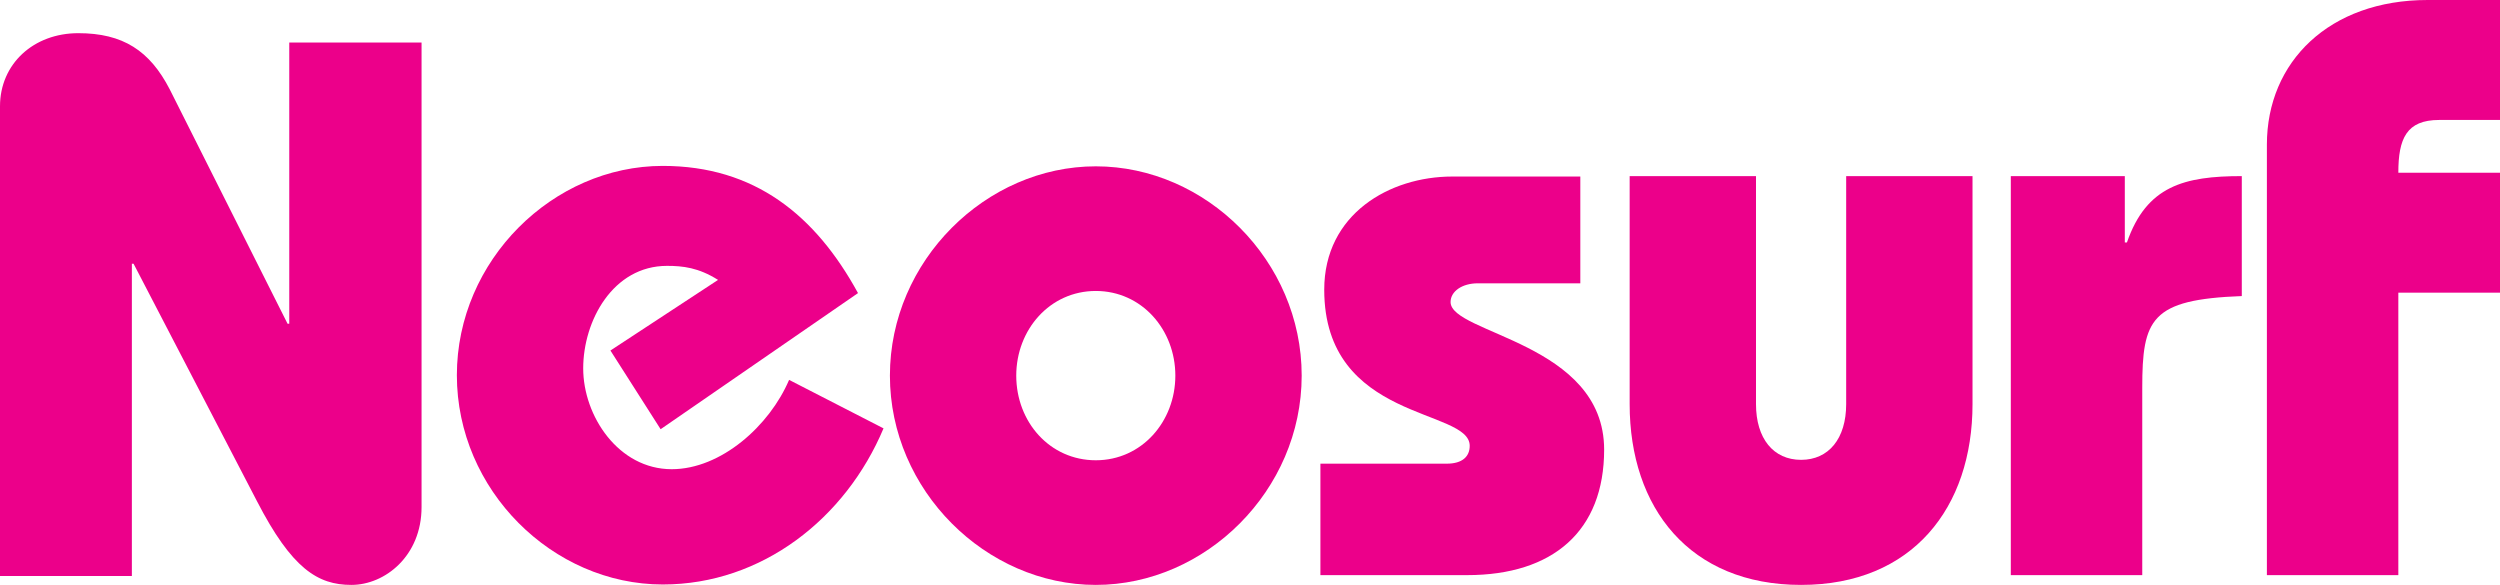 <?xml version="1.0" encoding="utf-8"?>
<svg xmlns="http://www.w3.org/2000/svg" id="Laag_2" viewBox="0 0 587.7 137.5">
  <defs>
    <style>.cls-1{fill:#ec008a;stroke-width:0px;}</style>
  </defs>
  <g id="Layer_1">
    <path class="cls-1" d="m0,135.3V25C0,15,7.9,7.8,18.4,7.8s16.8,4.1,21.5,13.2l27.7,55.1h.4V10h31.1v109.2c0,11.5-8.6,18.3-16.5,18.3s-14-3.8-22.2-19.7l-29-55.8h-.4v73.4H0v-.1Z"/>
    <path class="cls-1" d="m155.3,100.9l-11.8-18.5,25.3-16.6c-4.6-2.9-8.3-3.3-12-3.3-12.7,0-19.7,12.9-19.7,24.1s8.3,23.7,20.8,23.7c11.6,0,23-10.2,27.6-21l22.2,11.4c-8.9,21.2-28.6,36.7-51.9,36.7-25.9,0-48.4-22.2-48.4-49.2s22.6-49.2,48.4-49.2c21.6,0,35.9,11.6,45.9,29.9l-46.4,32Z"/>
    <path class="cls-1" d="m257.6,39.1c25.9,0,48.4,22.2,48.4,49.2s-22.6,49.2-48.4,49.2-48.4-22.2-48.4-49.2,22.6-49.2,48.4-49.2Zm0,69.1c10.8,0,18.7-9.1,18.7-19.9s-7.9-19.9-18.7-19.9-18.7,9.1-18.7,19.9c0,10.9,7.9,19.9,18.7,19.9Z"/>
    <path class="cls-1" d="m310.4,109h29.7c3.7,0,5.4-1.7,5.4-4.2,0-8.9-34.2-5.6-34.2-36.7,0-17.8,15.4-26.6,30.1-26.6h30.1v25.1h-24.1c-3.7,0-6.4,1.9-6.4,4.4,0,7.5,36.1,9.5,36.1,34.7,0,19.1-12,29.5-32.2,29.5h-34.5v-26.2Z"/>
    <path class="cls-1" d="m412.8,95c0,8.1,4.1,13.1,10.6,13.1s10.6-5,10.6-13.1v-53.6h29.7v53.6c0,24.3-14.1,42.5-40.3,42.5s-40.3-18.1-40.3-42.5v-53.6h29.7v53.6h0Z"/>
    <path class="cls-1" d="m499.6,57h.4c4.6-13.3,13.5-15.6,27-15.6v28.2c-21.4.8-23.4,5.4-23.4,21.6v44h-30.9V41.4h26.8v15.6h.1Z"/>
    <path class="cls-1" d="m532.9,135.1V34c0-19.5,14.7-34,37.8-34h17v28.2h-14.3c-7.7,0-9.6,4.4-9.6,12.4h23.9v28.2h-23.9v66.4h-30.9v-.1Z"/>
  </g>
</svg>